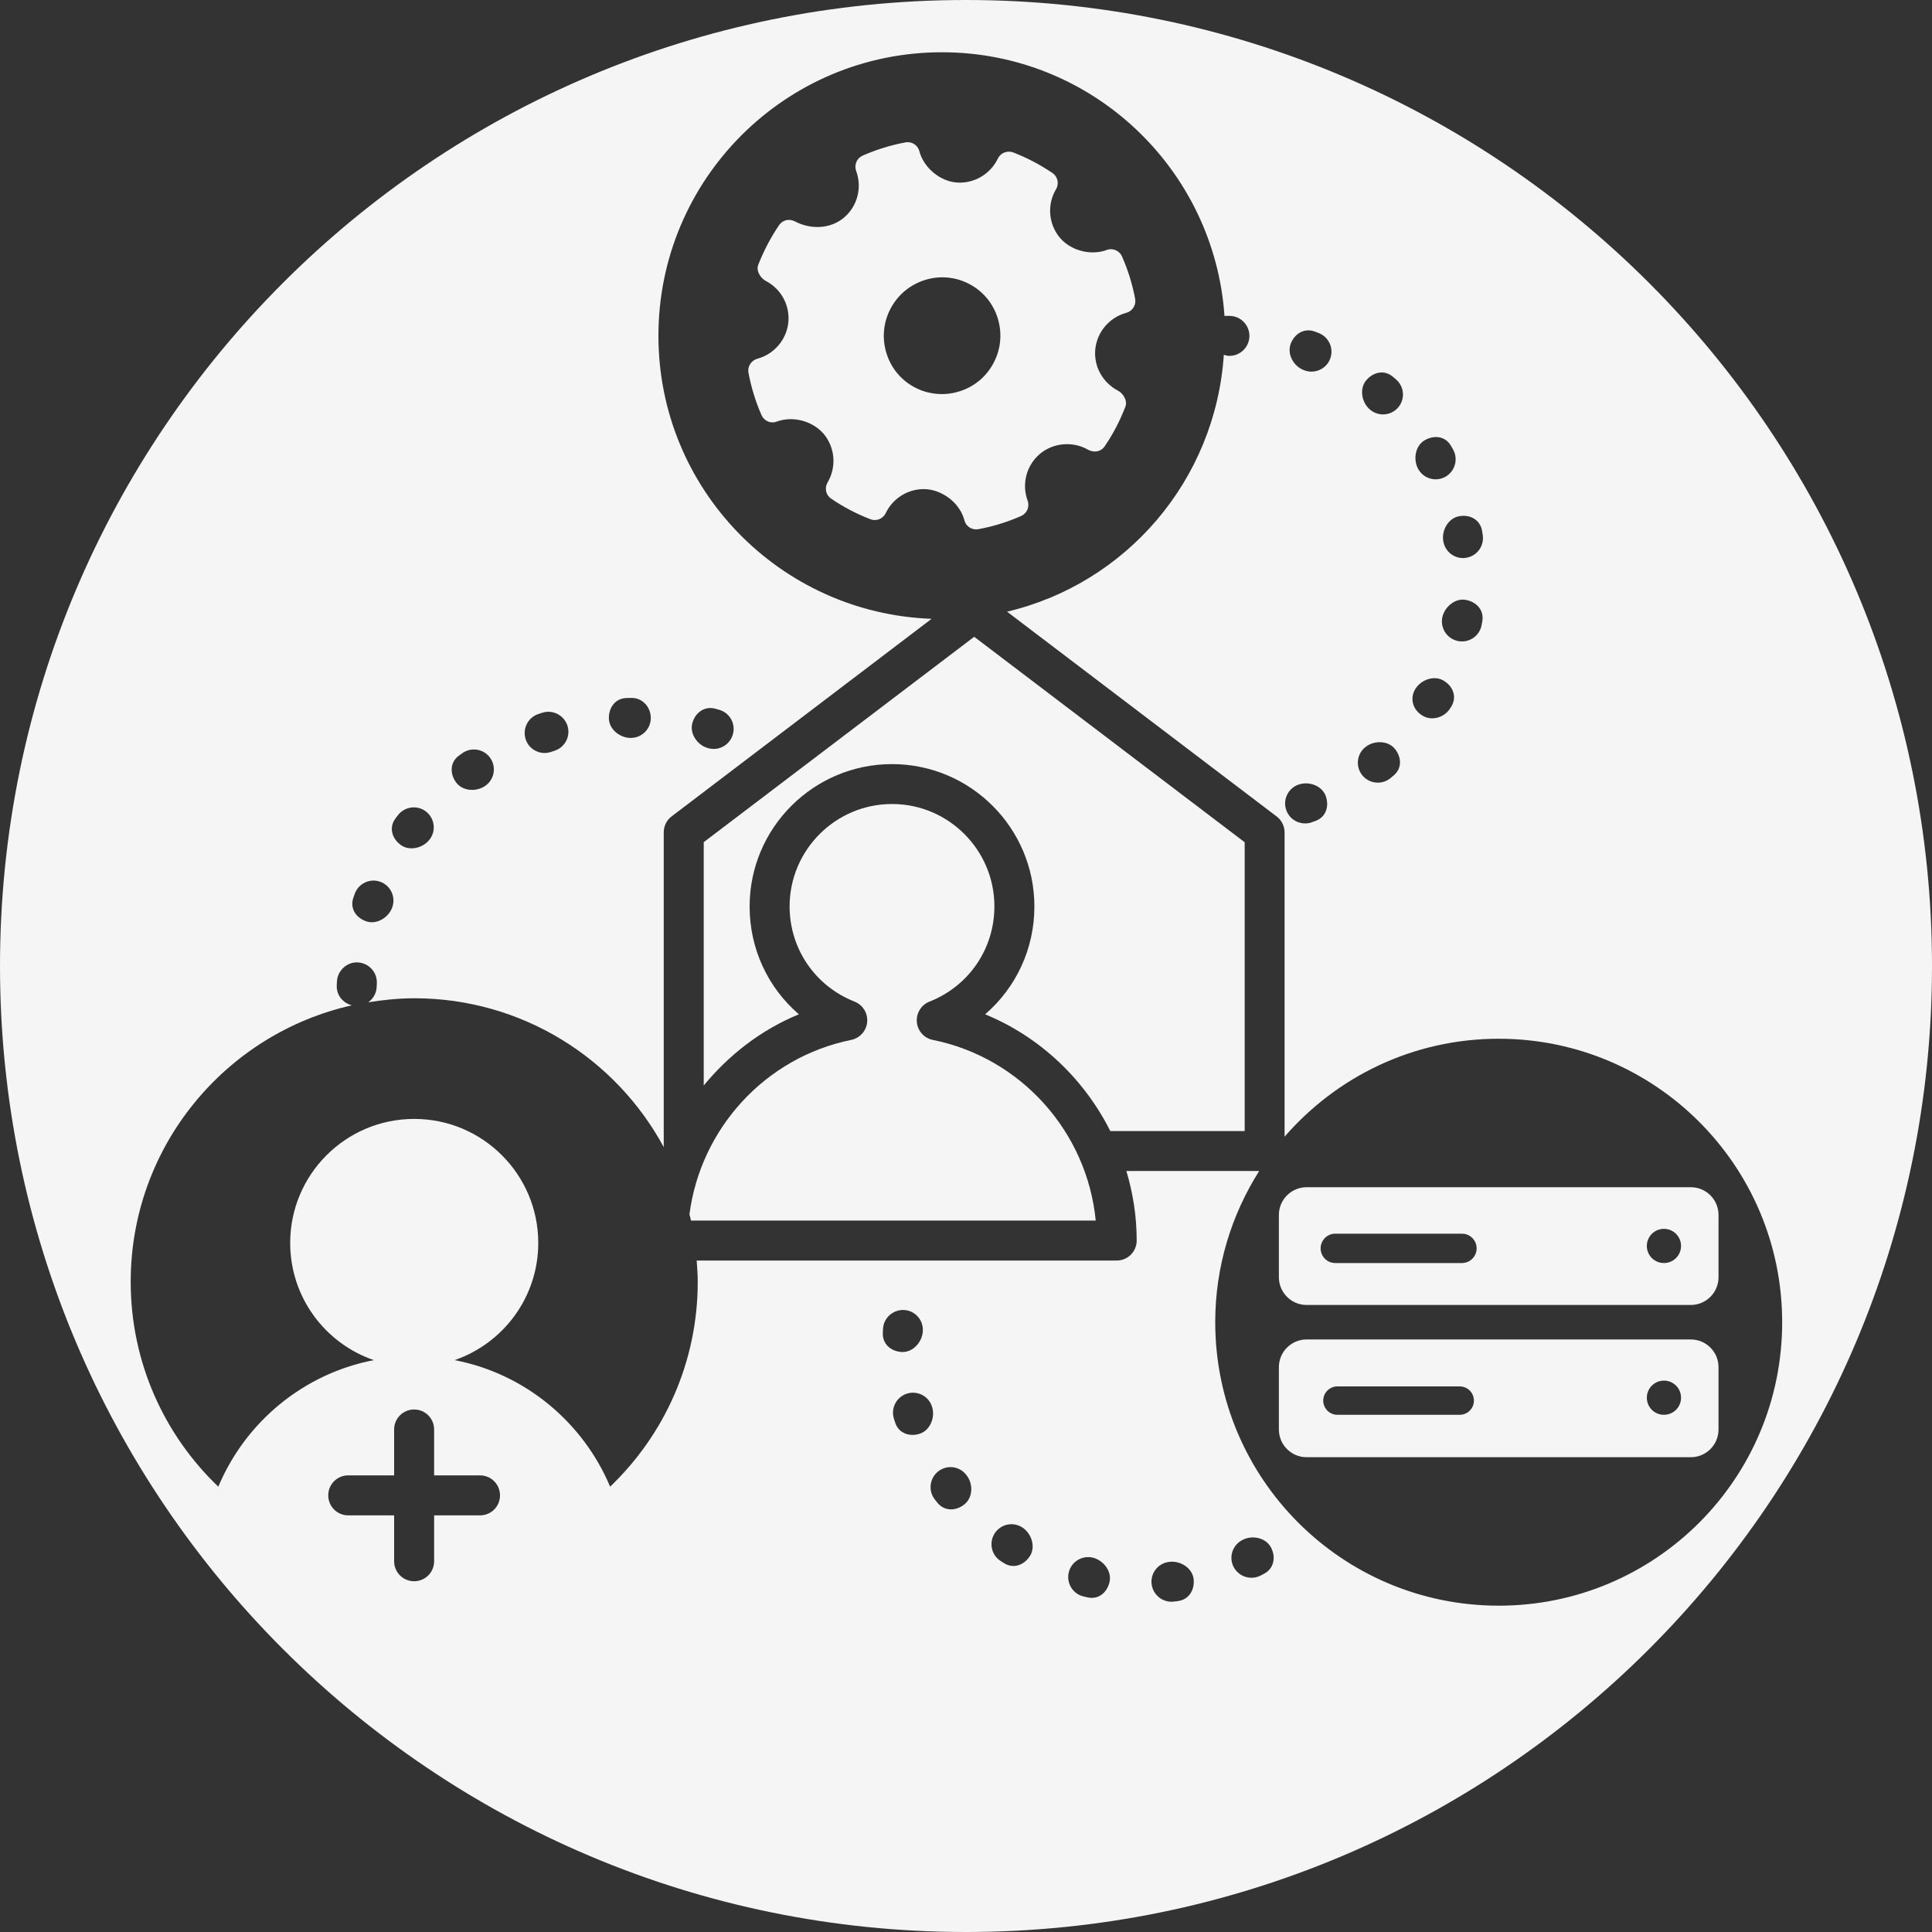 <?xml version="1.0" encoding="UTF-8"?> <!-- Generator: Adobe Illustrator 19.0.0, SVG Export Plug-In . SVG Version: 6.00 Build 0) --> <svg xmlns="http://www.w3.org/2000/svg" xmlns:xlink="http://www.w3.org/1999/xlink" id="Calque_1" x="0px" y="0px" viewBox="694 -604 2000 2000" style="enable-background:new 694 -604 2000 2000;" xml:space="preserve"><rect x="694" y="-604" width="2000" height="2000" fill="#333333" stroke="none"/> <style type="text/css"> .st0{fill-rule:evenodd;clip-rule:evenodd;fill:#F6F5F6;} </style> <g id="XMLID_2_"> <path id="XMLID_49_" class="st0" d="M2444.3,782.6h-397.7c-15.8,0-28.7,12.8-28.7,28.7v64.5c0,15.8,12.8,28.7,28.7,28.7h397.7 c15.8,0,28.7-12.8,28.7-28.7v-64.5C2473,795.4,2460.1,782.6,2444.3,782.6z M2205.1,860.6h-126.6c-8.1,0-14.7-6.6-14.7-14.7 s6.6-14.7,14.7-14.7h126.6c8.1,0,14.7,6.6,14.7,14.7S2213.2,860.6,2205.1,860.6z M2416.5,860.6c-9.8,0-17.7-7.9-17.7-17.7 c0-9.7,7.9-17.7,17.7-17.7s17.7,7.9,17.7,17.7C2434.2,852.7,2426.3,860.6,2416.5,860.6z"></path> <path id="XMLID_46_" class="st0" d="M1692.4-65.2c0.9,3.3,3.2,6.2,6.3,7.8c2.5,1.3,5.4,1.7,8.2,1.2c15.1-2.8,30-7.4,44.1-13.6 c6.1-2.7,9.1-9.6,6.8-15.9c-6.4-17.3-1.2-36.8,12.9-48.6c13.2-11,32.4-13,47.7-5.2l2,1.1c6.7,3.5,13.6,1.7,17.1-3.5 c8.7-12.7,15.9-26.6,21.5-41.1c2.5-6.5-2.7-14-7.5-16.5c-16-8.3-25.3-25.1-23.7-42.7c1.7-18,14.6-33.3,32.2-38 c6.3-1.7,10.3-8,9.1-14.5c-2.9-15.2-7.4-29.9-13.6-43.8c-1.1-2.6-3.2-4.8-5.7-6.1c-3.2-1.6-6.9-1.9-10.2-0.6 c-11.1,4.1-24.5,3.1-35.9-2.8c-4.9-2.6-9.3-6-12.6-10c-11.8-14.2-13.3-34.3-3.9-50.1c3.4-5.7,1.8-13.1-3.7-16.8 c-12.7-8.6-26.4-15.8-40.6-21.3c-6.1-2.3-13.1,0.4-15.9,6.3c-7.9,16.5-25.3,26.4-43.2,24.8c-5.1-0.5-10.3-2-15.1-4.6 c-11.4-5.9-19.9-16.3-23-27.8c-0.9-3.4-3.2-6.3-6.3-7.9c-2.5-1.3-5.4-1.7-8.2-1.2c-15.3,2.9-30.1,7.5-44.2,13.7 c-6.1,2.7-9,9.6-6.7,15.9c6.4,17.3,1.2,36.8-12.9,48.5c-13.4,11.1-33,12.6-50.1,3.9c-6.2-3.4-13.1-1.8-16.9,3.8 c-8.6,12.7-15.8,26.5-21.5,41c-2.5,6.5,2.8,14,7.8,16.6c16,8.3,25,25.2,23.4,42.6c-1.7,18-14.6,33.3-32.2,38 c-6.2,1.7-10.3,8.1-9.1,14.4c2.8,15,7.3,29.8,13.5,43.9c1.1,2.6,3.2,4.8,5.7,6.1c3.1,1.7,6.9,1.9,10.2,0.6 c7.4-2.7,15.7-3.2,23.8-1.5c4.2,0.9,8.3,2.3,12.2,4.4c4.9,2.6,9.3,6,12.6,10c11.7,14.1,13.3,34.2,3.9,50.1 c-3.4,5.8-1.8,13.1,3.7,16.8c6.4,4.4,13.2,8.4,20.2,12.1c6.6,3.4,13.4,6.5,20.4,9.2c6.1,2.4,13.1-0.4,15.9-6.3 c7.8-16.4,25.2-26.4,43.2-24.7c5.1,0.5,10.3,2.1,15.1,4.6C1680.8-87.1,1689.4-76.7,1692.4-65.2z M1641.3-202.8 c-14.3-7.4-24.8-20-29.6-35.4c-4.8-15.4-3.4-31.8,4.1-46.1c15.4-29.6,52-41.2,81.4-25.8c14.3,7.4,24.8,20,29.6,35.4 c4.8,15.4,3.4,31.8-4.1,46.1c-7.4,14.3-20,24.9-35.4,29.7c-10,3.2-20.5,3.7-30.5,1.6C1651.5-198.3,1646.3-200.2,1641.3-202.8z"></path> <path id="XMLID_39_" class="st0" d="M1659.6,472.5c-9-1.8-15.7-9.3-16.5-18.5c-0.8-9.1,4.5-17.7,13-21.1 c40.9-16.1,67.3-54.8,67.3-98.6c0-58.5-47.6-106-106-106s-106,47.6-106,106c0,43.8,26.4,82.5,67.3,98.6c8.5,3.4,13.8,11.9,13,21.1 c-0.8,9.1-7.5,16.6-16.5,18.5c-89.3,18.1-156,92-167.5,180.6c0.5,2.1,1.2,4.2,1.6,6.4h419C1819.3,567.9,1751.2,491,1659.6,472.5z"></path> <path id="XMLID_11_" class="st0" d="M1694-604C1141.7-604,694-156.3,694,396c0,552.3,447.7,1000,1000,1000 c552.3,0,1000-447.7,1000-1000C2694-156.3,2246.3-604,1694-604z M2228.2-54.7l0.7,4.4c1.8,11.3-5.8,21.9-17.1,23.7 c-1.1,0.2-2.2,0.3-3.3,0.3c-10,0-18.7-7.2-20.4-17.4c-2-11.2,5.1-23.9,16.4-25.9C2215.9-71.7,2226.2-65.9,2228.2-54.7z M2228.5,39 c0,0.1-0.8,4.2-0.8,4.3c-1.9,9.9-10.6,16.7-20.3,16.7c-1.3,0-2.6-0.1-4-0.4c-11.2-2.2-18.5-13-16.4-24.2 c2.2-11.1,13.4-20.5,24.4-18.4C2222.7,19.1,2230.4,27.8,2228.5,39z M2168.9-148.3c9.9-5.7,21.5-4.1,27.2,5.9l2.1,3.7 c5.6,9.9,2.1,22.5-7.8,28.2c-3.2,1.8-6.7,2.7-10.2,2.7c-7.2,0-14.2-3.8-18-10.5C2156.6-128.3,2159-142.6,2168.9-148.3z M2158.8,109.8c5.7-9.9,19.3-15.1,29.3-9.4c9.9,5.7,14.3,16.6,8.6,26.4c0,0-1.1,1.9-1.1,1.9c-4,6.8-11.5,10.9-19,10.9 c-3.4,0-6.7-0.8-9.7-2.6C2157,131.4,2153.1,119.7,2158.8,109.8z M2108.3-210.3c7.3-8.7,18.9-11.1,27.6-3.7l3.3,2.8 c8.6,7.5,9.6,20.5,2.1,29.1c-4.1,4.7-9.9,7.1-15.6,7.1c-4.8,0-9.6-1.7-13.5-5C2103.5-187.3,2101-201.6,2108.3-210.3z M2107.3,169.5 c8.8-7.2,23.3-7.1,30.5,1.5c7.2,8.7,7.7,20.3-1,27.7c-0.1,0.1-3.4,2.8-3.5,2.9c-3.8,3.1-8.4,4.6-13,4.6c-6,0-12-2.6-16.1-7.7 C2097.1,189.7,2098.4,176.7,2107.3,169.5z M2030-247.8c3.9-10.7,14.1-16.9,24.8-13.1l4.4,1.7c10.6,4.2,15.9,16.1,11.7,26.8 c-3.2,8.2-11,13.1-19.3,13.1c-2.5,0-5-0.4-7.5-1.4C2033.4-224.5,2026.2-237,2030-247.8z M2038.3,208.2c10.7-3.8,24.3,1.2,28.1,11.8 c3.8,10.6,0.3,21.7-10.3,25.7c-0.2,0.1-4.2,1.5-4.4,1.6c-2.2,0.8-4.5,1.1-6.7,1.1c-8.6,0-16.6-5.4-19.5-13.9 C2021.7,223.7,2027.5,211.9,2038.3,208.2z M1342.3,118.6c0.1,0,4.3-0.1,4.4-0.1c11.8-0.7,20.8,9,21,20.4s-8.9,20.8-20.4,21 c-0.1,0-0.2,0-0.3,0c-11.3,0-22.5-8.9-22.7-20.2C1324.1,128.4,1331,119,1342.3,118.6z M1251.2,135.2l3.9-1.3 c10.9-3.6,22.5,2.2,26.2,13c3.7,10.8-2.1,22.5-13,26.2l-3.9,1.3c-2.2,0.7-4.4,1.1-6.6,1.1c-8.6,0-16.7-5.4-19.6-14.1 C1234.6,150.6,1240.4,138.8,1251.2,135.2z M1169.1,178.2l3.5-2.5c9.2-6.6,22.2-4.5,28.8,4.8c6.6,9.3,4.5,22.2-4.8,28.8 c-4,2.9-9,4.4-13.9,4.4c-6.5,0-12.8-2.6-16.6-7.8C1159.4,196.6,1159.9,184.9,1169.1,178.2z M1103.3,243.4c0.1-0.1,2.6-3.5,2.7-3.6 c7-9,20-10.7,29-3.7c9,7,10.7,20,3.7,29c-4.4,5.7-11.7,9.1-18.7,9.1c-4.1,0-8.1-1.2-11.4-3.7 C1099.6,263.8,1096.5,252.5,1103.3,243.4z M1059.8,325.3l1.4-4c3.8-10.7,15.7-16.4,26.4-12.5c10.8,3.9,16.3,15.7,12.5,26.4 c-3.1,8.8-12.1,15.5-21.2,15.5c-2,0-4-0.3-5.9-1C1062.3,346,1056,336.1,1059.8,325.3z M1190.9,964.7h-47.5v47.5 c0,11.4-9.2,20.7-20.7,20.7c-11.4,0-20.7-9.2-20.7-20.7v-47.5h-47.5c-11.4,0-20.7-9.2-20.7-20.7s9.2-20.7,20.7-20.7h47.5v-47.5 c0-11.4,9.2-20.7,20.7-20.7c11.4,0,20.7,9.2,20.7,20.7v47.5h47.5c11.4,0,20.7,9.2,20.7,20.7S1202.4,964.7,1190.9,964.7z M1607.9,775.9l0.2-4.4c0.6-11.4,10.7-20,21.8-19.4c11.4,0.6,20.1,10.4,19.4,21.8c-0.5,11.1-9.8,21.7-20.9,21.7c-0.3,0-0.5,0-0.8,0 C1616.3,795,1607.4,787.3,1607.9,775.9z M1646.1,880.2c-2.5,0.8-5,1.2-7.5,1.2c-8.1,0-15.3-4.4-17.9-12.7l-1.4-4.3 c-3.3-10.9,2.9-22.5,13.8-25.8c11-3.3,22.5,2.9,25.8,13.8C1662.3,863.3,1656.9,876.7,1646.1,880.2z M1692.1,953.5 c-4.2,3.3-9,5-13.6,5c-5.3,0-10.5-2.3-14.3-7.1l-2.8-3.6c-6.8-9.1-4.9-22.1,4.2-28.9c9.2-6.9,22.1-5,28.9,4.2 C1701.7,932.1,1701.2,946.5,1692.1,953.5z M1760.2,1006.8c-4.1,6.4-10.5,10.3-17.1,10.3c-3.3,0-6.5-0.9-9.7-2.9 c0,0-3.6-2.3-3.6-2.3c-9.6-6.2-12.3-19-6.1-28.6c6.2-9.6,19-12.3,28.6-6.1C1761.9,983.4,1766.3,997.3,1760.2,1006.8z M1824.2,1050.1c-1.3,0-2.6-0.1-4-0.4c-0.2,0-4.5-1-4.7-1.1c-11.1-2.7-17.8-13.9-15.1-25c2.7-11.1,14-17.8,25-15.1 c10.9,2.7,19.7,14.1,17.2,25.1C1840.4,1043.3,1833.3,1050.1,1824.2,1050.1z M1913.5,1053.4l-4.7,0.6c-0.7,0.1-1.4,0.1-2.1,0.1 c-10.5,0-19.4-7.9-20.6-18.6c-1.2-11.4,7.1-21.5,18.5-22.7c11.5-1.3,23.5,6.3,25,17.6C1931,1041.7,1924.8,1051.9,1913.5,1053.4z M2002.8,1025l-4,2.1c-3,1.5-6.2,2.2-9.3,2.2c-7.5,0-14.8-4.1-18.5-11.3c-5.2-10.2-1.1-22.6,9.1-27.8c10.2-5.4,24.3-2.4,29.6,7.7 C2015,1007.9,2012.8,1019.6,2002.8,1025z M2245.5,1058.2c-162.1,0-293.5-131.4-293.5-293.5c0-57.6,16.8-111.1,45.5-156.5h-137.5 c6.9,23,10.7,47.1,10.7,72c0,11.4-9.2,20.7-20.7,20.7h-434.8c0.5,7.3,1.1,14.6,1.1,22c0,83.4-34.8,158.6-90.7,212.1 c-28.1-66.8-88.1-117-161-131c50.4-17.4,86.6-65.1,86.6-121.3c0-70.9-57.5-128.4-128.4-128.4c-70.9,0-128.4,57.5-128.4,128.4 c0,56.3,36.2,104,86.6,121.3c-73,14-133,64.2-161,131c-55.9-53.4-90.7-128.7-90.7-212.1c0-139.9,97.9-256.7,228.9-286.2 c-9.3-2.4-16-10.6-15.6-20.5l0.2-4.1c0.5-11.4,10.6-20.5,21.5-19.8c11.4,0.5,20.3,10.1,19.8,21.5l-0.2,4.2 c-0.3,6.5-3.8,12-8.7,15.6c15.5-2.5,31.4-4.2,47.6-4.2c111.6,0,208.7,62.3,258.3,154.1V257.6c0-6.5,3-12.6,8.2-16.5l269.1-204.5 c-157.1-5.7-282.8-134.5-282.8-293c0-162.1,131.4-293.5,293.5-293.5c155.2,0,282,120.6,292.5,273.1c0.4,0,0.7-0.2,1-0.2 c0.1,0,4.3,0,4.4,0c11.4,0.2,20.5,9.5,20.4,21c-0.2,11.3-9.4,20.4-20.7,20.4c-0.1,0-0.2,0-0.3,0c-1.9,0-3.7-0.6-5.5-1.1 c-8.7,130-101.1,236.8-224.4,265.9l279.1,212c5.1,3.9,8.2,10,8.2,16.5v315c53.8-62,133-101.4,221.6-101.4 c162.1,0,293.5,131.4,293.5,293.5S2407.6,1058.2,2245.5,1058.2z M1410.7,144.6c3-11,12.7-17.9,23.6-15l4.3,1.2 c11,3.2,17.3,14.7,14,25.6c-2.6,9-10.9,14.9-19.8,14.9c-1.9,0-3.9-0.3-5.8-0.8C1416,167.5,1407.7,155.6,1410.7,144.6z"></path> <path id="XMLID_8_" class="st0" d="M1422.5,267.8v251.9c26.2-31.8,59.5-57.7,98.5-73.7c-31.9-27.4-51-67.6-51-111.6 c0-81.3,66.1-147.4,147.4-147.4s147.4,66.1,147.4,147.4c0,43.9-19.1,84.1-51,111.6c56.9,23.4,102.5,67,129.6,120.9h139.1v-299 l-280-212.7L1422.5,267.8z"></path> <path id="XMLID_3_" class="st0" d="M2444.3,625h-397.7c-15.8,0-28.7,12.8-28.7,28.7v64.5c0,15.8,12.8,28.7,28.7,28.7h397.7 c15.8,0,28.7-12.8,28.7-28.7v-64.5C2473,637.8,2460.1,625,2444.3,625z M2207.4,703.5h-131.1c-8.4,0-15.2-6.8-15.2-15.2 c0-8.4,6.8-15.2,15.2-15.2h131.1c8.4,0,15.2,6.8,15.2,15.2C2222.6,696.7,2215.8,703.5,2207.4,703.5z M2416.5,703.5 c-9.8,0-17.7-7.9-17.7-17.7c0-9.8,7.9-17.7,17.7-17.7s17.7,7.9,17.7,17.7C2434.2,695.6,2426.3,703.5,2416.5,703.5z"></path> </g> </svg> 
